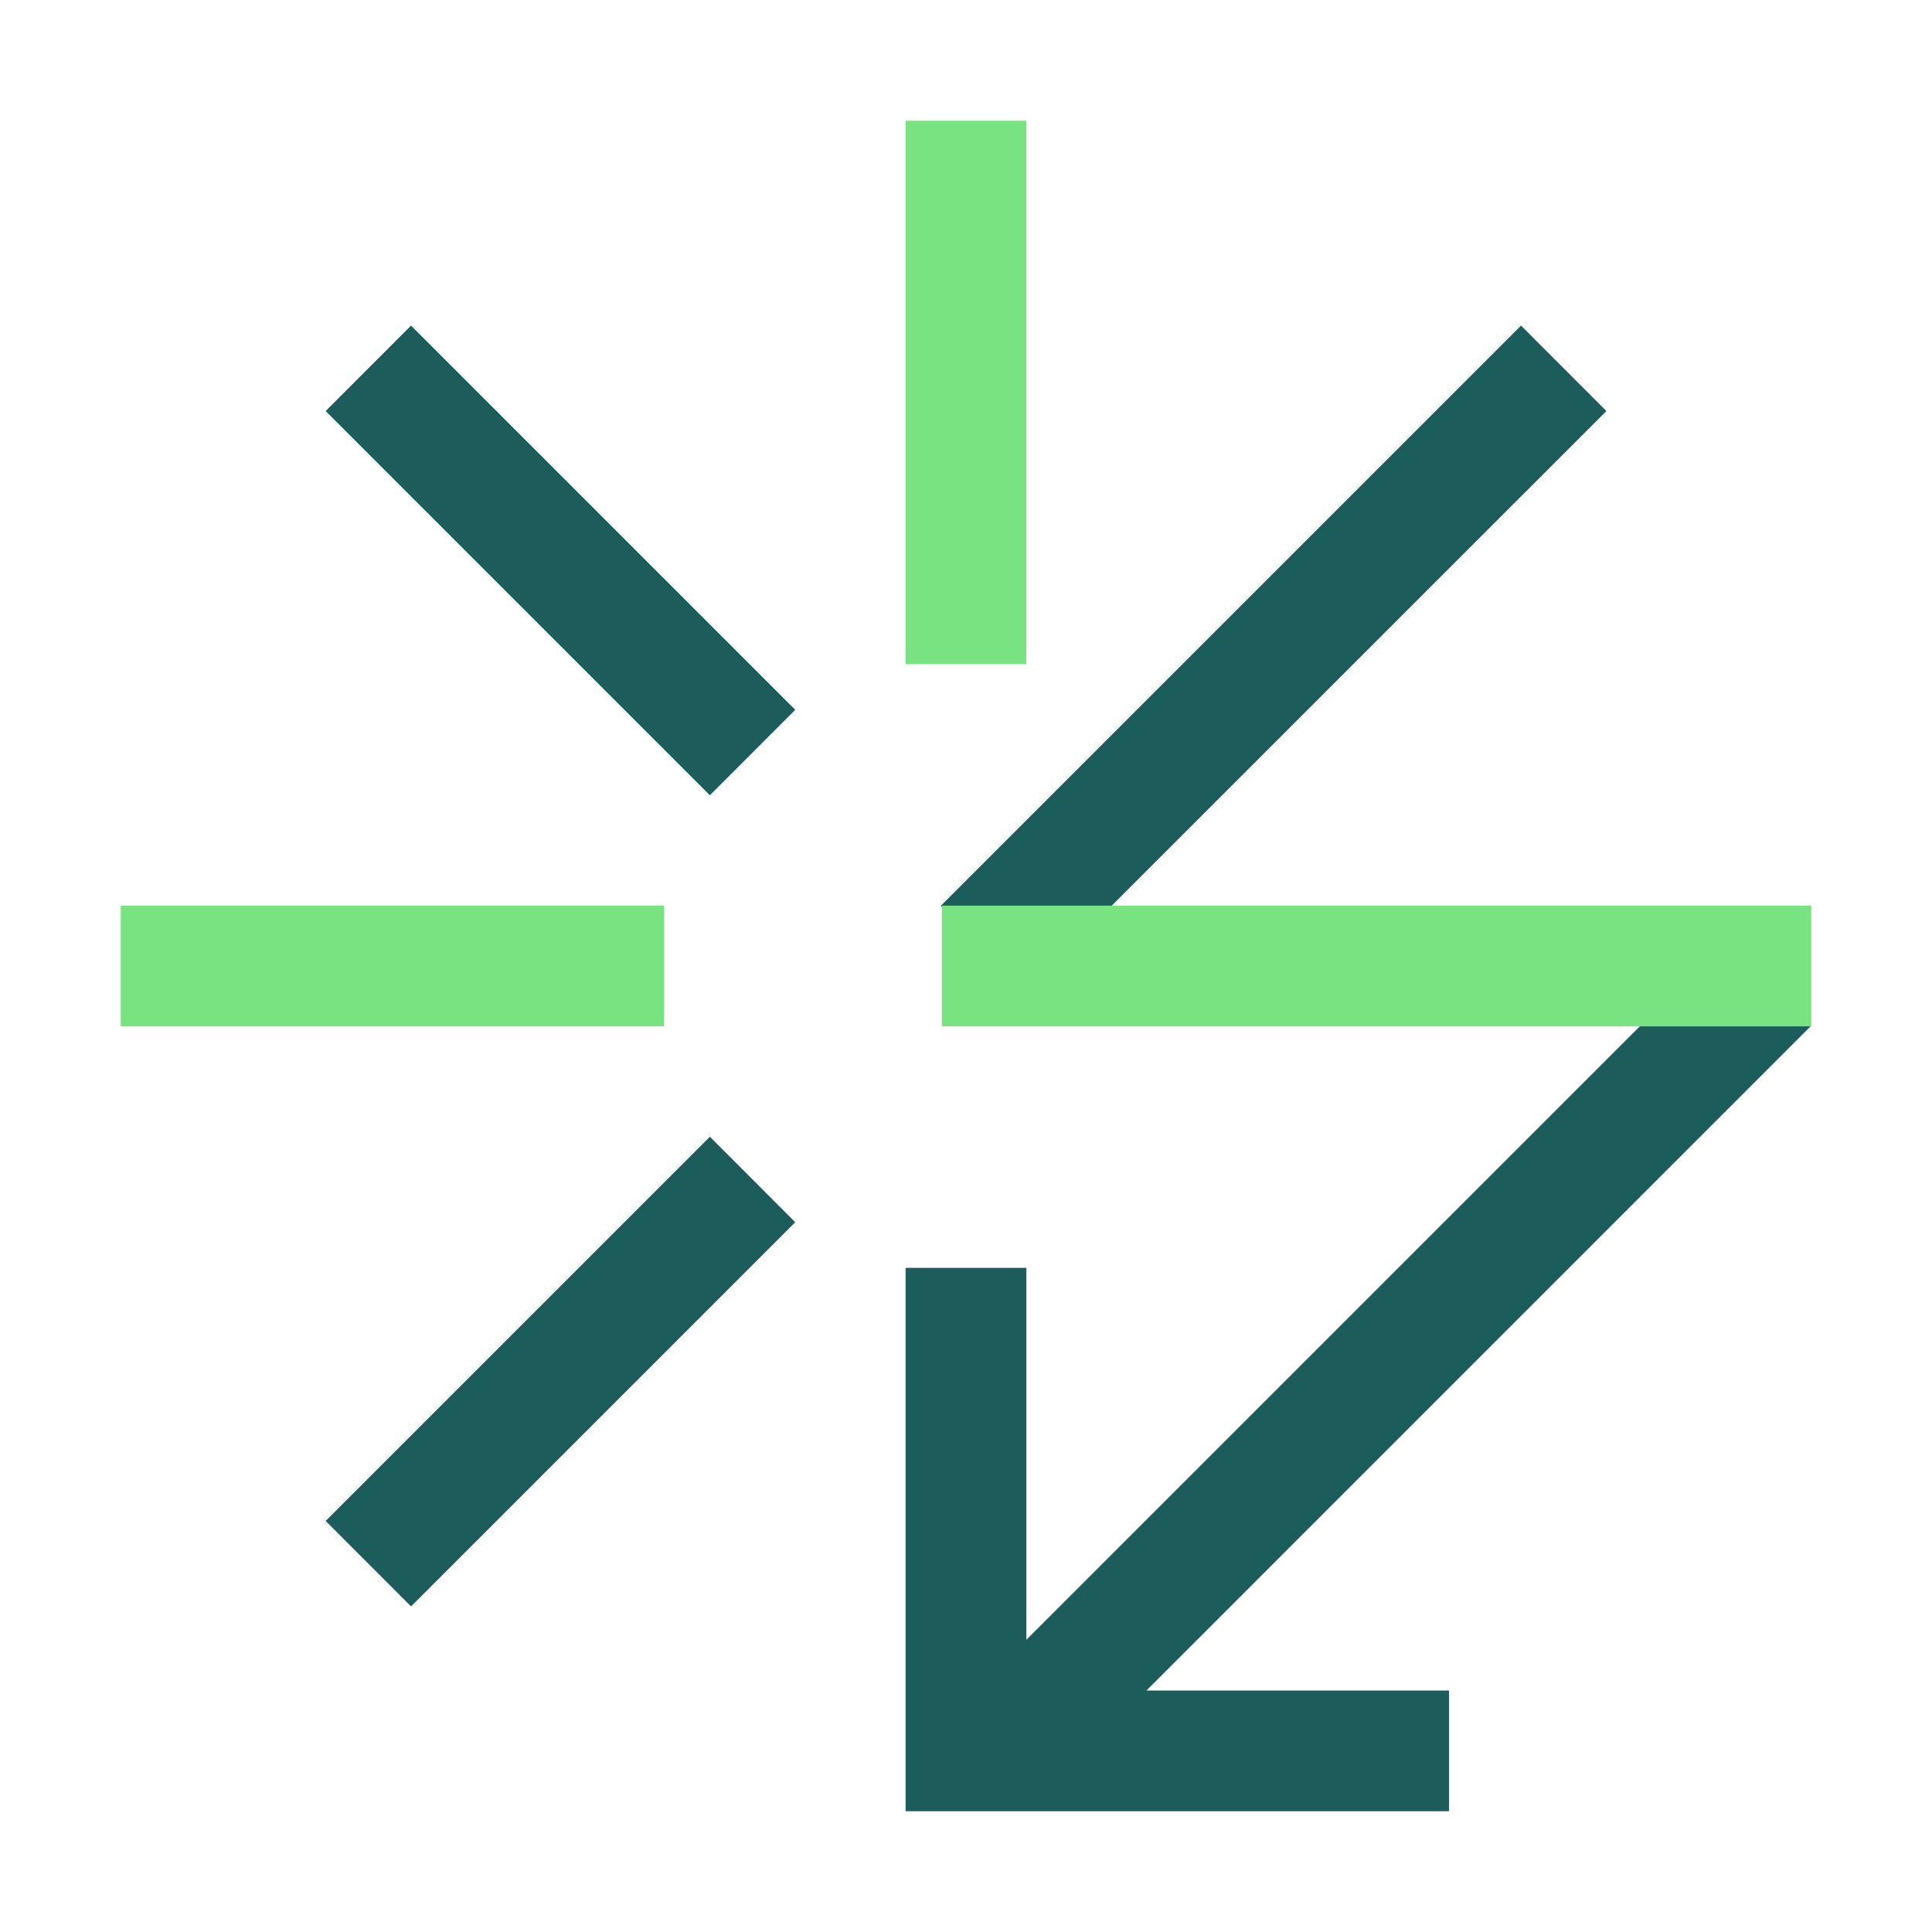 <svg width="32" height="32" viewBox="0 0 32 32" fill="none" xmlns="http://www.w3.org/2000/svg">
<path fill-rule="evenodd" clip-rule="evenodd" d="M5.394 6.808L6.808 5.393L13.172 11.757L11.758 13.172L5.394 6.808ZM29.994 16.994L28.58 15.58L17 27.16V21H15V30H16H17H24V28H18.989L29.994 16.994ZM26.607 6.808L25.193 5.393L15.582 15.004L16.996 16.418L26.607 6.808ZM11.758 18.828L13.172 20.243L6.808 26.607L5.394 25.192L11.758 18.828Z" fill="#1C5C5A"/>
<path fill-rule="evenodd" clip-rule="evenodd" d="M17 2H15V11H17V2ZM2 15V17H11V15H2ZM15.6 17V15H30V17H15.6Z" fill="#79E381"/>
</svg>
